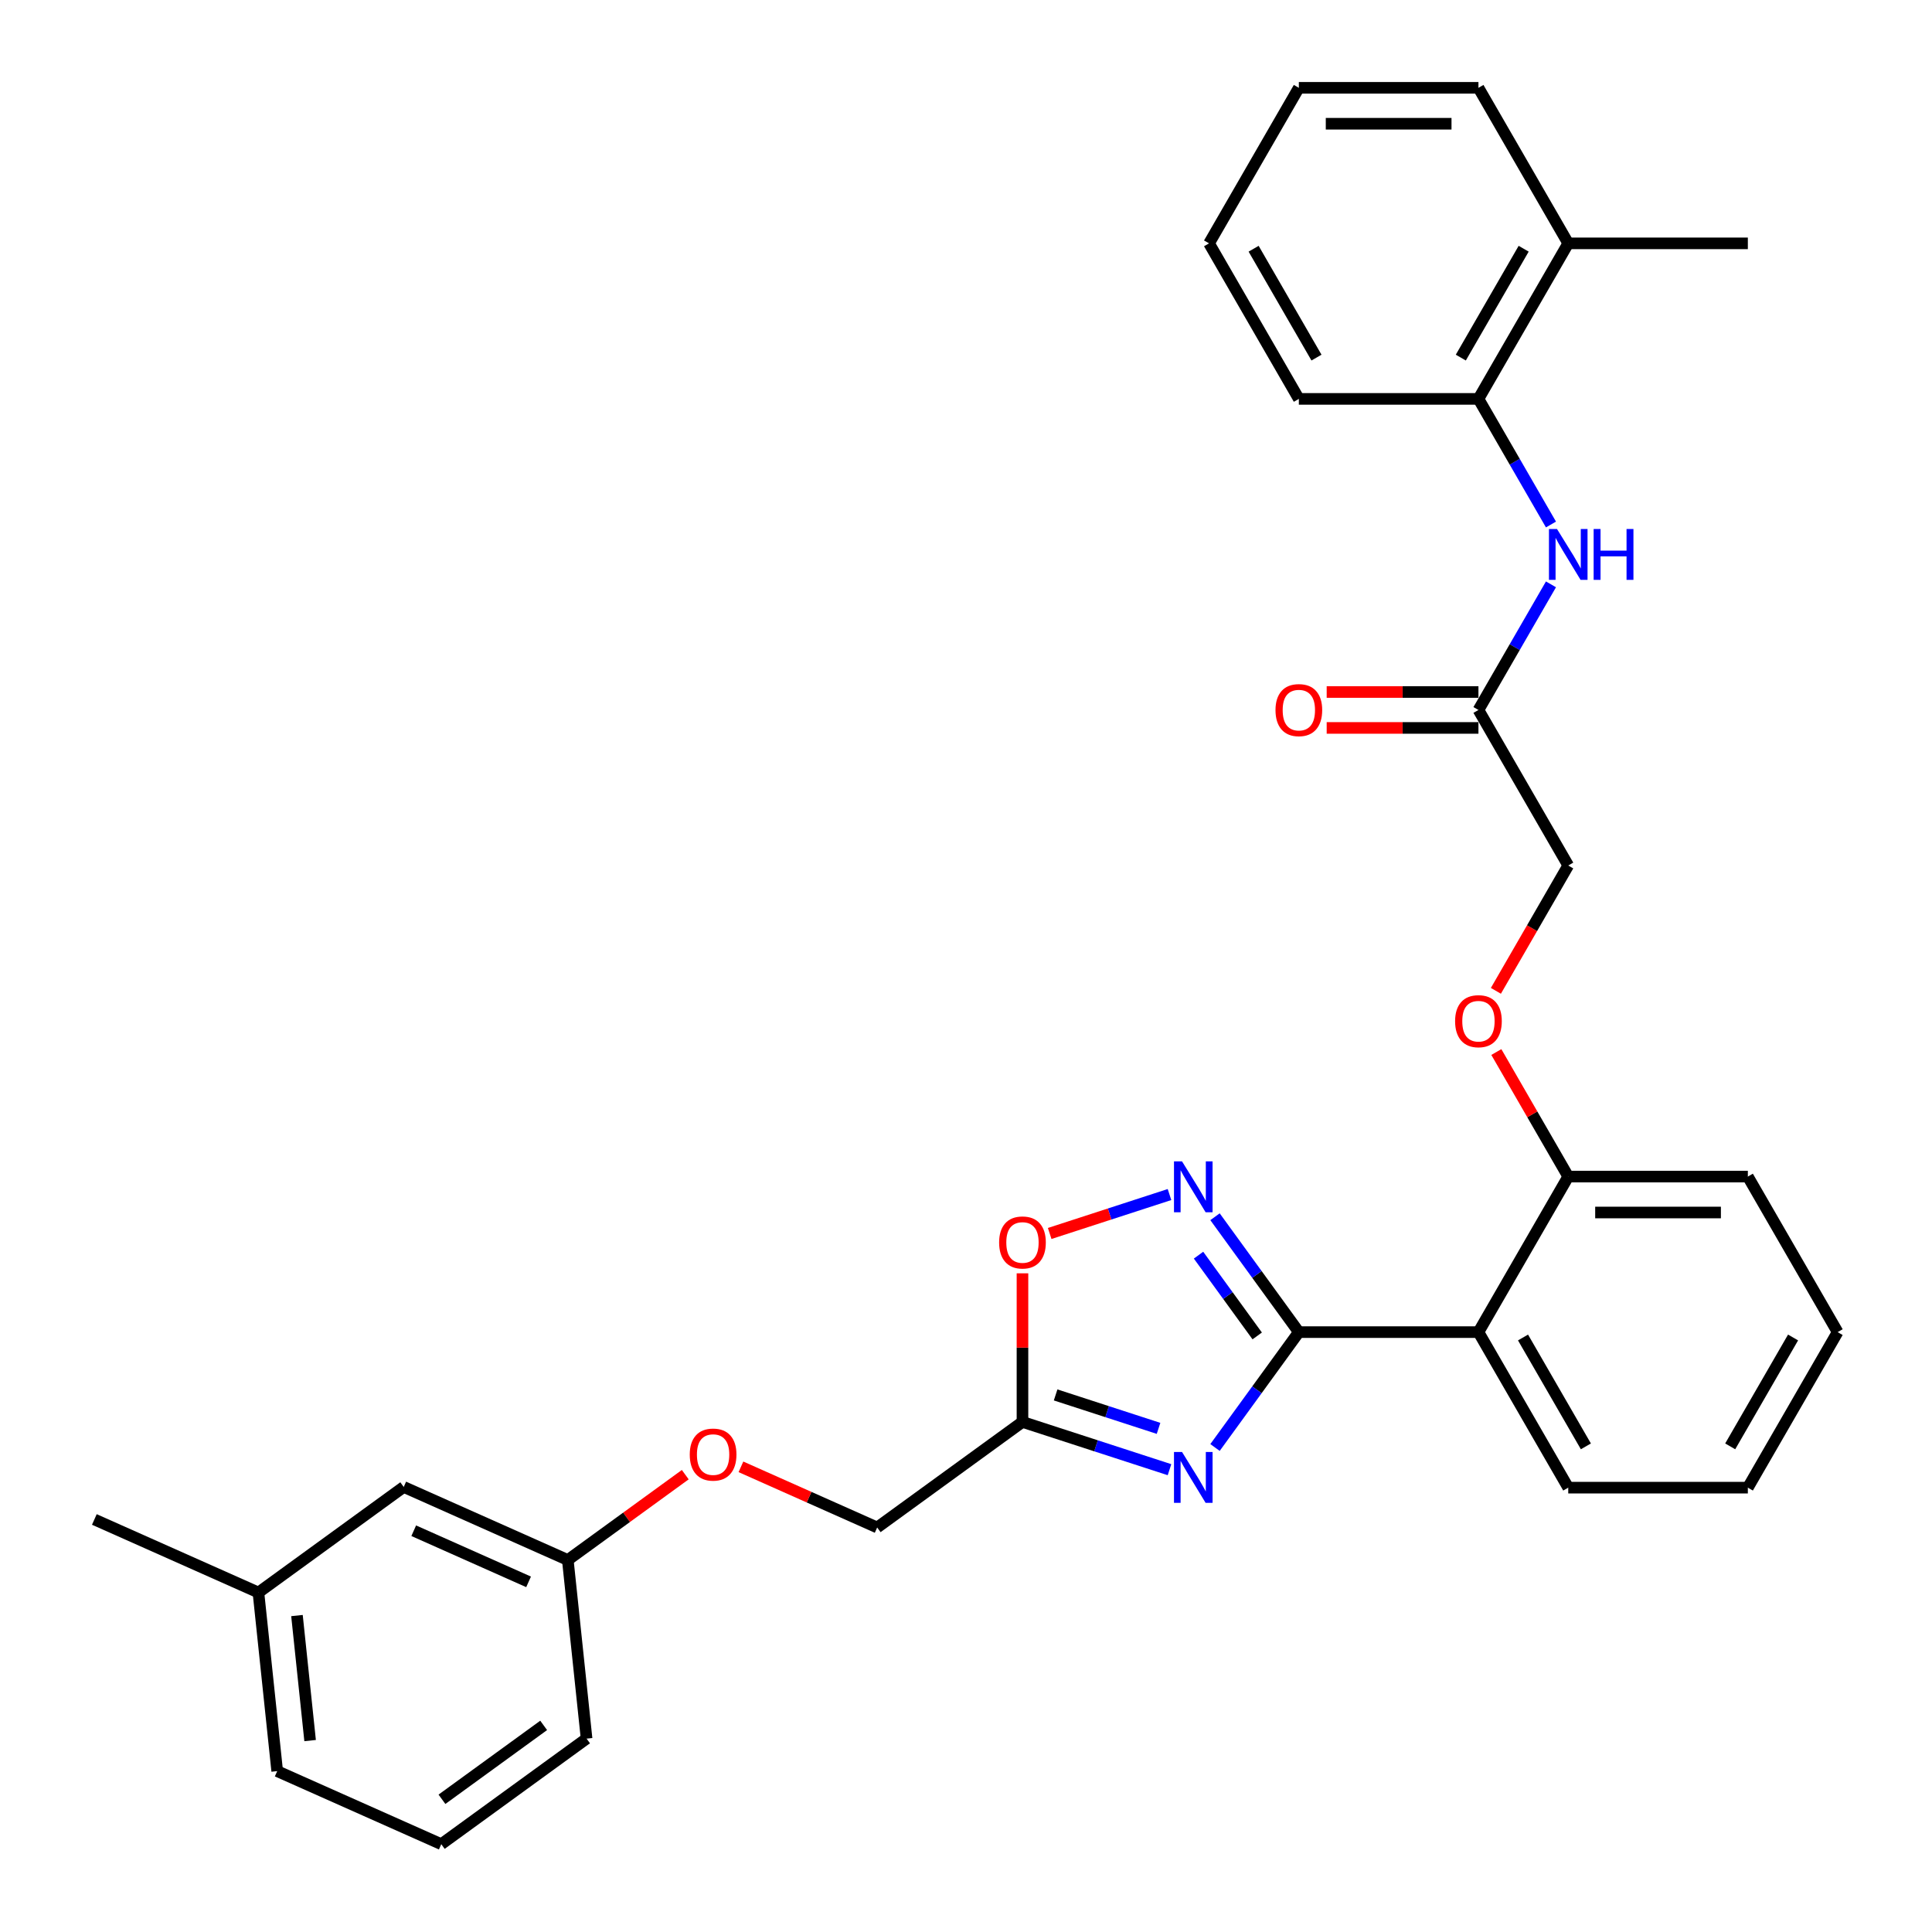 <?xml version='1.0' encoding='iso-8859-1'?>
<svg version='1.1' baseProfile='full'
              xmlns='http://www.w3.org/2000/svg'
                      xmlns:rdkit='http://www.rdkit.org/xml'
                      xmlns:xlink='http://www.w3.org/1999/xlink'
                  xml:space='preserve'
width='1000px' height='1000px' viewBox='0 0 1000 1000'>
<!-- END OF HEADER -->
<rect style='opacity:1.0;fill:#FFFFFF;stroke:none' width='1000' height='1000' x='0' y='0'> </rect>
<path class='bond-0' d='M 672.28,689.502 L 650.586,719.362' style='fill:none;fill-rule:evenodd;stroke:#000000;stroke-width:6px;stroke-linecap:butt;stroke-linejoin:miter;stroke-opacity:1' />
<path class='bond-0' d='M 650.586,719.362 L 628.891,749.222' style='fill:none;fill-rule:evenodd;stroke:#0000FF;stroke-width:6px;stroke-linecap:butt;stroke-linejoin:miter;stroke-opacity:1' />
<path class='bond-1' d='M 672.28,689.502 L 650.586,659.643' style='fill:none;fill-rule:evenodd;stroke:#000000;stroke-width:6px;stroke-linecap:butt;stroke-linejoin:miter;stroke-opacity:1' />
<path class='bond-1' d='M 650.586,659.643 L 628.891,629.783' style='fill:none;fill-rule:evenodd;stroke:#0000FF;stroke-width:6px;stroke-linecap:butt;stroke-linejoin:miter;stroke-opacity:1' />
<path class='bond-1' d='M 650.73,691.473 L 635.544,670.571' style='fill:none;fill-rule:evenodd;stroke:#000000;stroke-width:6px;stroke-linecap:butt;stroke-linejoin:miter;stroke-opacity:1' />
<path class='bond-1' d='M 635.544,670.571 L 620.358,649.669' style='fill:none;fill-rule:evenodd;stroke:#0000FF;stroke-width:6px;stroke-linecap:butt;stroke-linejoin:miter;stroke-opacity:1' />
<path class='bond-2' d='M 672.28,689.502 L 765.24,689.502' style='fill:none;fill-rule:evenodd;stroke:#000000;stroke-width:6px;stroke-linecap:butt;stroke-linejoin:miter;stroke-opacity:1' />
<path class='bond-3' d='M 605.331,760.71 L 567.28,748.346' style='fill:none;fill-rule:evenodd;stroke:#0000FF;stroke-width:6px;stroke-linecap:butt;stroke-linejoin:miter;stroke-opacity:1' />
<path class='bond-3' d='M 567.28,748.346 L 529.229,735.983' style='fill:none;fill-rule:evenodd;stroke:#000000;stroke-width:6px;stroke-linecap:butt;stroke-linejoin:miter;stroke-opacity:1' />
<path class='bond-3' d='M 599.661,739.319 L 573.025,730.664' style='fill:none;fill-rule:evenodd;stroke:#0000FF;stroke-width:6px;stroke-linecap:butt;stroke-linejoin:miter;stroke-opacity:1' />
<path class='bond-3' d='M 573.025,730.664 L 546.389,722.01' style='fill:none;fill-rule:evenodd;stroke:#000000;stroke-width:6px;stroke-linecap:butt;stroke-linejoin:miter;stroke-opacity:1' />
<path class='bond-4' d='M 605.331,618.295 L 574.323,628.37' style='fill:none;fill-rule:evenodd;stroke:#0000FF;stroke-width:6px;stroke-linecap:butt;stroke-linejoin:miter;stroke-opacity:1' />
<path class='bond-4' d='M 574.323,628.37 L 543.314,638.446' style='fill:none;fill-rule:evenodd;stroke:#FF0000;stroke-width:6px;stroke-linecap:butt;stroke-linejoin:miter;stroke-opacity:1' />
<path class='bond-8' d='M 765.24,689.502 L 811.721,608.996' style='fill:none;fill-rule:evenodd;stroke:#000000;stroke-width:6px;stroke-linecap:butt;stroke-linejoin:miter;stroke-opacity:1' />
<path class='bond-17' d='M 765.24,689.502 L 811.721,770.008' style='fill:none;fill-rule:evenodd;stroke:#000000;stroke-width:6px;stroke-linecap:butt;stroke-linejoin:miter;stroke-opacity:1' />
<path class='bond-17' d='M 788.314,692.282 L 820.85,748.637' style='fill:none;fill-rule:evenodd;stroke:#000000;stroke-width:6px;stroke-linecap:butt;stroke-linejoin:miter;stroke-opacity:1' />
<path class='bond-12' d='M 529.229,735.983 L 454.022,790.623' style='fill:none;fill-rule:evenodd;stroke:#000000;stroke-width:6px;stroke-linecap:butt;stroke-linejoin:miter;stroke-opacity:1' />
<path class='bond-31' d='M 529.229,735.983 L 529.229,697.525' style='fill:none;fill-rule:evenodd;stroke:#000000;stroke-width:6px;stroke-linecap:butt;stroke-linejoin:miter;stroke-opacity:1' />
<path class='bond-31' d='M 529.229,697.525 L 529.229,659.067' style='fill:none;fill-rule:evenodd;stroke:#FF0000;stroke-width:6px;stroke-linecap:butt;stroke-linejoin:miter;stroke-opacity:1' />
<path class='bond-5' d='M 802.779,302.46 L 784.01,334.969' style='fill:none;fill-rule:evenodd;stroke:#0000FF;stroke-width:6px;stroke-linecap:butt;stroke-linejoin:miter;stroke-opacity:1' />
<path class='bond-5' d='M 784.01,334.969 L 765.24,367.479' style='fill:none;fill-rule:evenodd;stroke:#000000;stroke-width:6px;stroke-linecap:butt;stroke-linejoin:miter;stroke-opacity:1' />
<path class='bond-7' d='M 802.779,271.485 L 784.01,238.976' style='fill:none;fill-rule:evenodd;stroke:#0000FF;stroke-width:6px;stroke-linecap:butt;stroke-linejoin:miter;stroke-opacity:1' />
<path class='bond-7' d='M 784.01,238.976 L 765.24,206.467' style='fill:none;fill-rule:evenodd;stroke:#000000;stroke-width:6px;stroke-linecap:butt;stroke-linejoin:miter;stroke-opacity:1' />
<path class='bond-6' d='M 765.24,367.479 L 811.721,447.985' style='fill:none;fill-rule:evenodd;stroke:#000000;stroke-width:6px;stroke-linecap:butt;stroke-linejoin:miter;stroke-opacity:1' />
<path class='bond-10' d='M 765.24,358.182 L 725.965,358.182' style='fill:none;fill-rule:evenodd;stroke:#000000;stroke-width:6px;stroke-linecap:butt;stroke-linejoin:miter;stroke-opacity:1' />
<path class='bond-10' d='M 725.965,358.182 L 686.689,358.182' style='fill:none;fill-rule:evenodd;stroke:#FF0000;stroke-width:6px;stroke-linecap:butt;stroke-linejoin:miter;stroke-opacity:1' />
<path class='bond-10' d='M 765.24,376.775 L 725.965,376.775' style='fill:none;fill-rule:evenodd;stroke:#000000;stroke-width:6px;stroke-linecap:butt;stroke-linejoin:miter;stroke-opacity:1' />
<path class='bond-10' d='M 725.965,376.775 L 686.689,376.775' style='fill:none;fill-rule:evenodd;stroke:#FF0000;stroke-width:6px;stroke-linecap:butt;stroke-linejoin:miter;stroke-opacity:1' />
<path class='bond-11' d='M 765.24,206.467 L 811.721,125.961' style='fill:none;fill-rule:evenodd;stroke:#000000;stroke-width:6px;stroke-linecap:butt;stroke-linejoin:miter;stroke-opacity:1' />
<path class='bond-11' d='M 756.111,185.095 L 788.647,128.74' style='fill:none;fill-rule:evenodd;stroke:#000000;stroke-width:6px;stroke-linecap:butt;stroke-linejoin:miter;stroke-opacity:1' />
<path class='bond-20' d='M 765.24,206.467 L 672.28,206.467' style='fill:none;fill-rule:evenodd;stroke:#000000;stroke-width:6px;stroke-linecap:butt;stroke-linejoin:miter;stroke-opacity:1' />
<path class='bond-9' d='M 811.721,608.996 L 793.112,576.766' style='fill:none;fill-rule:evenodd;stroke:#000000;stroke-width:6px;stroke-linecap:butt;stroke-linejoin:miter;stroke-opacity:1' />
<path class='bond-9' d='M 793.112,576.766 L 774.504,544.535' style='fill:none;fill-rule:evenodd;stroke:#FF0000;stroke-width:6px;stroke-linecap:butt;stroke-linejoin:miter;stroke-opacity:1' />
<path class='bond-21' d='M 811.721,608.996 L 904.681,608.996' style='fill:none;fill-rule:evenodd;stroke:#000000;stroke-width:6px;stroke-linecap:butt;stroke-linejoin:miter;stroke-opacity:1' />
<path class='bond-21' d='M 825.665,627.589 L 890.737,627.589' style='fill:none;fill-rule:evenodd;stroke:#000000;stroke-width:6px;stroke-linecap:butt;stroke-linejoin:miter;stroke-opacity:1' />
<path class='bond-13' d='M 774.268,512.855 L 792.994,480.42' style='fill:none;fill-rule:evenodd;stroke:#FF0000;stroke-width:6px;stroke-linecap:butt;stroke-linejoin:miter;stroke-opacity:1' />
<path class='bond-13' d='M 792.994,480.42 L 811.721,447.985' style='fill:none;fill-rule:evenodd;stroke:#000000;stroke-width:6px;stroke-linecap:butt;stroke-linejoin:miter;stroke-opacity:1' />
<path class='bond-22' d='M 811.721,125.961 L 904.681,125.961' style='fill:none;fill-rule:evenodd;stroke:#000000;stroke-width:6px;stroke-linecap:butt;stroke-linejoin:miter;stroke-opacity:1' />
<path class='bond-23' d='M 811.721,125.961 L 765.24,45.455' style='fill:none;fill-rule:evenodd;stroke:#000000;stroke-width:6px;stroke-linecap:butt;stroke-linejoin:miter;stroke-opacity:1' />
<path class='bond-14' d='M 454.022,790.623 L 418.765,774.926' style='fill:none;fill-rule:evenodd;stroke:#000000;stroke-width:6px;stroke-linecap:butt;stroke-linejoin:miter;stroke-opacity:1' />
<path class='bond-14' d='M 418.765,774.926 L 383.508,759.228' style='fill:none;fill-rule:evenodd;stroke:#FF0000;stroke-width:6px;stroke-linecap:butt;stroke-linejoin:miter;stroke-opacity:1' />
<path class='bond-15' d='M 354.69,763.282 L 324.291,785.368' style='fill:none;fill-rule:evenodd;stroke:#FF0000;stroke-width:6px;stroke-linecap:butt;stroke-linejoin:miter;stroke-opacity:1' />
<path class='bond-15' d='M 324.291,785.368 L 293.892,807.454' style='fill:none;fill-rule:evenodd;stroke:#000000;stroke-width:6px;stroke-linecap:butt;stroke-linejoin:miter;stroke-opacity:1' />
<path class='bond-16' d='M 293.892,807.454 L 208.969,769.643' style='fill:none;fill-rule:evenodd;stroke:#000000;stroke-width:6px;stroke-linecap:butt;stroke-linejoin:miter;stroke-opacity:1' />
<path class='bond-16' d='M 273.592,818.767 L 214.145,792.3' style='fill:none;fill-rule:evenodd;stroke:#000000;stroke-width:6px;stroke-linecap:butt;stroke-linejoin:miter;stroke-opacity:1' />
<path class='bond-24' d='M 293.892,807.454 L 303.609,899.905' style='fill:none;fill-rule:evenodd;stroke:#000000;stroke-width:6px;stroke-linecap:butt;stroke-linejoin:miter;stroke-opacity:1' />
<path class='bond-18' d='M 208.969,769.643 L 133.762,824.284' style='fill:none;fill-rule:evenodd;stroke:#000000;stroke-width:6px;stroke-linecap:butt;stroke-linejoin:miter;stroke-opacity:1' />
<path class='bond-27' d='M 811.721,770.008 L 904.681,770.008' style='fill:none;fill-rule:evenodd;stroke:#000000;stroke-width:6px;stroke-linecap:butt;stroke-linejoin:miter;stroke-opacity:1' />
<path class='bond-26' d='M 133.762,824.284 L 48.839,786.474' style='fill:none;fill-rule:evenodd;stroke:#000000;stroke-width:6px;stroke-linecap:butt;stroke-linejoin:miter;stroke-opacity:1' />
<path class='bond-33' d='M 133.762,824.284 L 143.479,916.735' style='fill:none;fill-rule:evenodd;stroke:#000000;stroke-width:6px;stroke-linecap:butt;stroke-linejoin:miter;stroke-opacity:1' />
<path class='bond-33' d='M 153.71,836.208 L 160.512,900.924' style='fill:none;fill-rule:evenodd;stroke:#000000;stroke-width:6px;stroke-linecap:butt;stroke-linejoin:miter;stroke-opacity:1' />
<path class='bond-19' d='M 228.403,954.545 L 303.609,899.905' style='fill:none;fill-rule:evenodd;stroke:#000000;stroke-width:6px;stroke-linecap:butt;stroke-linejoin:miter;stroke-opacity:1' />
<path class='bond-19' d='M 228.756,931.308 L 281.4,893.06' style='fill:none;fill-rule:evenodd;stroke:#000000;stroke-width:6px;stroke-linecap:butt;stroke-linejoin:miter;stroke-opacity:1' />
<path class='bond-25' d='M 228.403,954.545 L 143.479,916.735' style='fill:none;fill-rule:evenodd;stroke:#000000;stroke-width:6px;stroke-linecap:butt;stroke-linejoin:miter;stroke-opacity:1' />
<path class='bond-28' d='M 672.28,206.467 L 625.8,125.961' style='fill:none;fill-rule:evenodd;stroke:#000000;stroke-width:6px;stroke-linecap:butt;stroke-linejoin:miter;stroke-opacity:1' />
<path class='bond-28' d='M 681.409,185.095 L 648.873,128.74' style='fill:none;fill-rule:evenodd;stroke:#000000;stroke-width:6px;stroke-linecap:butt;stroke-linejoin:miter;stroke-opacity:1' />
<path class='bond-32' d='M 904.681,608.996 L 951.161,689.502' style='fill:none;fill-rule:evenodd;stroke:#000000;stroke-width:6px;stroke-linecap:butt;stroke-linejoin:miter;stroke-opacity:1' />
<path class='bond-34' d='M 765.24,45.455 L 672.28,45.455' style='fill:none;fill-rule:evenodd;stroke:#000000;stroke-width:6px;stroke-linecap:butt;stroke-linejoin:miter;stroke-opacity:1' />
<path class='bond-34' d='M 751.296,64.047 L 686.224,64.047' style='fill:none;fill-rule:evenodd;stroke:#000000;stroke-width:6px;stroke-linecap:butt;stroke-linejoin:miter;stroke-opacity:1' />
<path class='bond-30' d='M 904.681,770.008 L 951.161,689.502' style='fill:none;fill-rule:evenodd;stroke:#000000;stroke-width:6px;stroke-linecap:butt;stroke-linejoin:miter;stroke-opacity:1' />
<path class='bond-30' d='M 895.552,748.637 L 928.088,692.282' style='fill:none;fill-rule:evenodd;stroke:#000000;stroke-width:6px;stroke-linecap:butt;stroke-linejoin:miter;stroke-opacity:1' />
<path class='bond-29' d='M 625.8,125.961 L 672.28,45.455' style='fill:none;fill-rule:evenodd;stroke:#000000;stroke-width:6px;stroke-linecap:butt;stroke-linejoin:miter;stroke-opacity:1' />
<path  class='atom-1' d='M 611.82 751.546
L 620.447 765.49
Q 621.302 766.866, 622.678 769.357
Q 624.054 771.848, 624.128 771.997
L 624.128 751.546
L 627.623 751.546
L 627.623 777.872
L 624.016 777.872
L 614.758 762.627
Q 613.679 760.842, 612.527 758.797
Q 611.411 756.752, 611.076 756.119
L 611.076 777.872
L 607.655 777.872
L 607.655 751.546
L 611.82 751.546
' fill='#0000FF'/>
<path  class='atom-2' d='M 611.82 601.133
L 620.447 615.077
Q 621.302 616.453, 622.678 618.944
Q 624.054 621.435, 624.128 621.584
L 624.128 601.133
L 627.623 601.133
L 627.623 627.459
L 624.016 627.459
L 614.758 612.214
Q 613.679 610.429, 612.527 608.384
Q 611.411 606.339, 611.076 605.706
L 611.076 627.459
L 607.655 627.459
L 607.655 601.133
L 611.82 601.133
' fill='#0000FF'/>
<path  class='atom-5' d='M 517.144 643.097
Q 517.144 636.775, 520.267 633.243
Q 523.391 629.71, 529.229 629.71
Q 535.067 629.71, 538.19 633.243
Q 541.314 636.775, 541.314 643.097
Q 541.314 649.492, 538.153 653.136
Q 534.992 656.743, 529.229 656.743
Q 523.428 656.743, 520.267 653.136
Q 517.144 649.53, 517.144 643.097
M 529.229 653.769
Q 533.245 653.769, 535.401 651.091
Q 537.595 648.377, 537.595 643.097
Q 537.595 637.928, 535.401 635.325
Q 533.245 632.685, 529.229 632.685
Q 525.213 632.685, 523.019 635.288
Q 520.862 637.891, 520.862 643.097
Q 520.862 648.414, 523.019 651.091
Q 525.213 653.769, 529.229 653.769
' fill='#FF0000'/>
<path  class='atom-6' d='M 805.901 273.809
L 814.528 287.753
Q 815.383 289.129, 816.759 291.621
Q 818.135 294.112, 818.209 294.261
L 818.209 273.809
L 821.704 273.809
L 821.704 300.136
L 818.098 300.136
L 808.839 284.89
Q 807.76 283.105, 806.608 281.06
Q 805.492 279.015, 805.158 278.383
L 805.158 300.136
L 801.737 300.136
L 801.737 273.809
L 805.901 273.809
' fill='#0000FF'/>
<path  class='atom-6' d='M 824.865 273.809
L 828.435 273.809
L 828.435 285.002
L 841.895 285.002
L 841.895 273.809
L 845.465 273.809
L 845.465 300.136
L 841.895 300.136
L 841.895 287.976
L 828.435 287.976
L 828.435 300.136
L 824.865 300.136
L 824.865 273.809
' fill='#0000FF'/>
<path  class='atom-10' d='M 753.156 528.565
Q 753.156 522.244, 756.279 518.711
Q 759.402 515.179, 765.24 515.179
Q 771.078 515.179, 774.202 518.711
Q 777.325 522.244, 777.325 528.565
Q 777.325 534.961, 774.165 538.605
Q 771.004 542.211, 765.24 542.211
Q 759.44 542.211, 756.279 538.605
Q 753.156 534.998, 753.156 528.565
M 765.24 539.237
Q 769.256 539.237, 771.413 536.559
Q 773.607 533.845, 773.607 528.565
Q 773.607 523.396, 771.413 520.793
Q 769.256 518.153, 765.24 518.153
Q 761.224 518.153, 759.031 520.756
Q 756.874 523.359, 756.874 528.565
Q 756.874 533.882, 759.031 536.559
Q 761.224 539.237, 765.24 539.237
' fill='#FF0000'/>
<path  class='atom-11' d='M 660.195 367.553
Q 660.195 361.232, 663.319 357.699
Q 666.442 354.167, 672.28 354.167
Q 678.118 354.167, 681.241 357.699
Q 684.365 361.232, 684.365 367.553
Q 684.365 373.949, 681.204 377.593
Q 678.044 381.199, 672.28 381.199
Q 666.479 381.199, 663.319 377.593
Q 660.195 373.986, 660.195 367.553
M 672.28 378.225
Q 676.296 378.225, 678.453 375.547
Q 680.646 372.833, 680.646 367.553
Q 680.646 362.384, 678.453 359.781
Q 676.296 357.141, 672.28 357.141
Q 668.264 357.141, 666.07 359.744
Q 663.914 362.347, 663.914 367.553
Q 663.914 372.87, 666.07 375.547
Q 668.264 378.225, 672.28 378.225
' fill='#FF0000'/>
<path  class='atom-15' d='M 357.014 752.887
Q 357.014 746.566, 360.138 743.034
Q 363.261 739.501, 369.099 739.501
Q 374.937 739.501, 378.06 743.034
Q 381.184 746.566, 381.184 752.887
Q 381.184 759.283, 378.023 762.927
Q 374.862 766.534, 369.099 766.534
Q 363.298 766.534, 360.138 762.927
Q 357.014 759.32, 357.014 752.887
M 369.099 763.559
Q 373.115 763.559, 375.271 760.882
Q 377.465 758.167, 377.465 752.887
Q 377.465 747.719, 375.271 745.116
Q 373.115 742.476, 369.099 742.476
Q 365.083 742.476, 362.889 745.079
Q 360.732 747.682, 360.732 752.887
Q 360.732 758.205, 362.889 760.882
Q 365.083 763.559, 369.099 763.559
' fill='#FF0000'/>
</svg>
